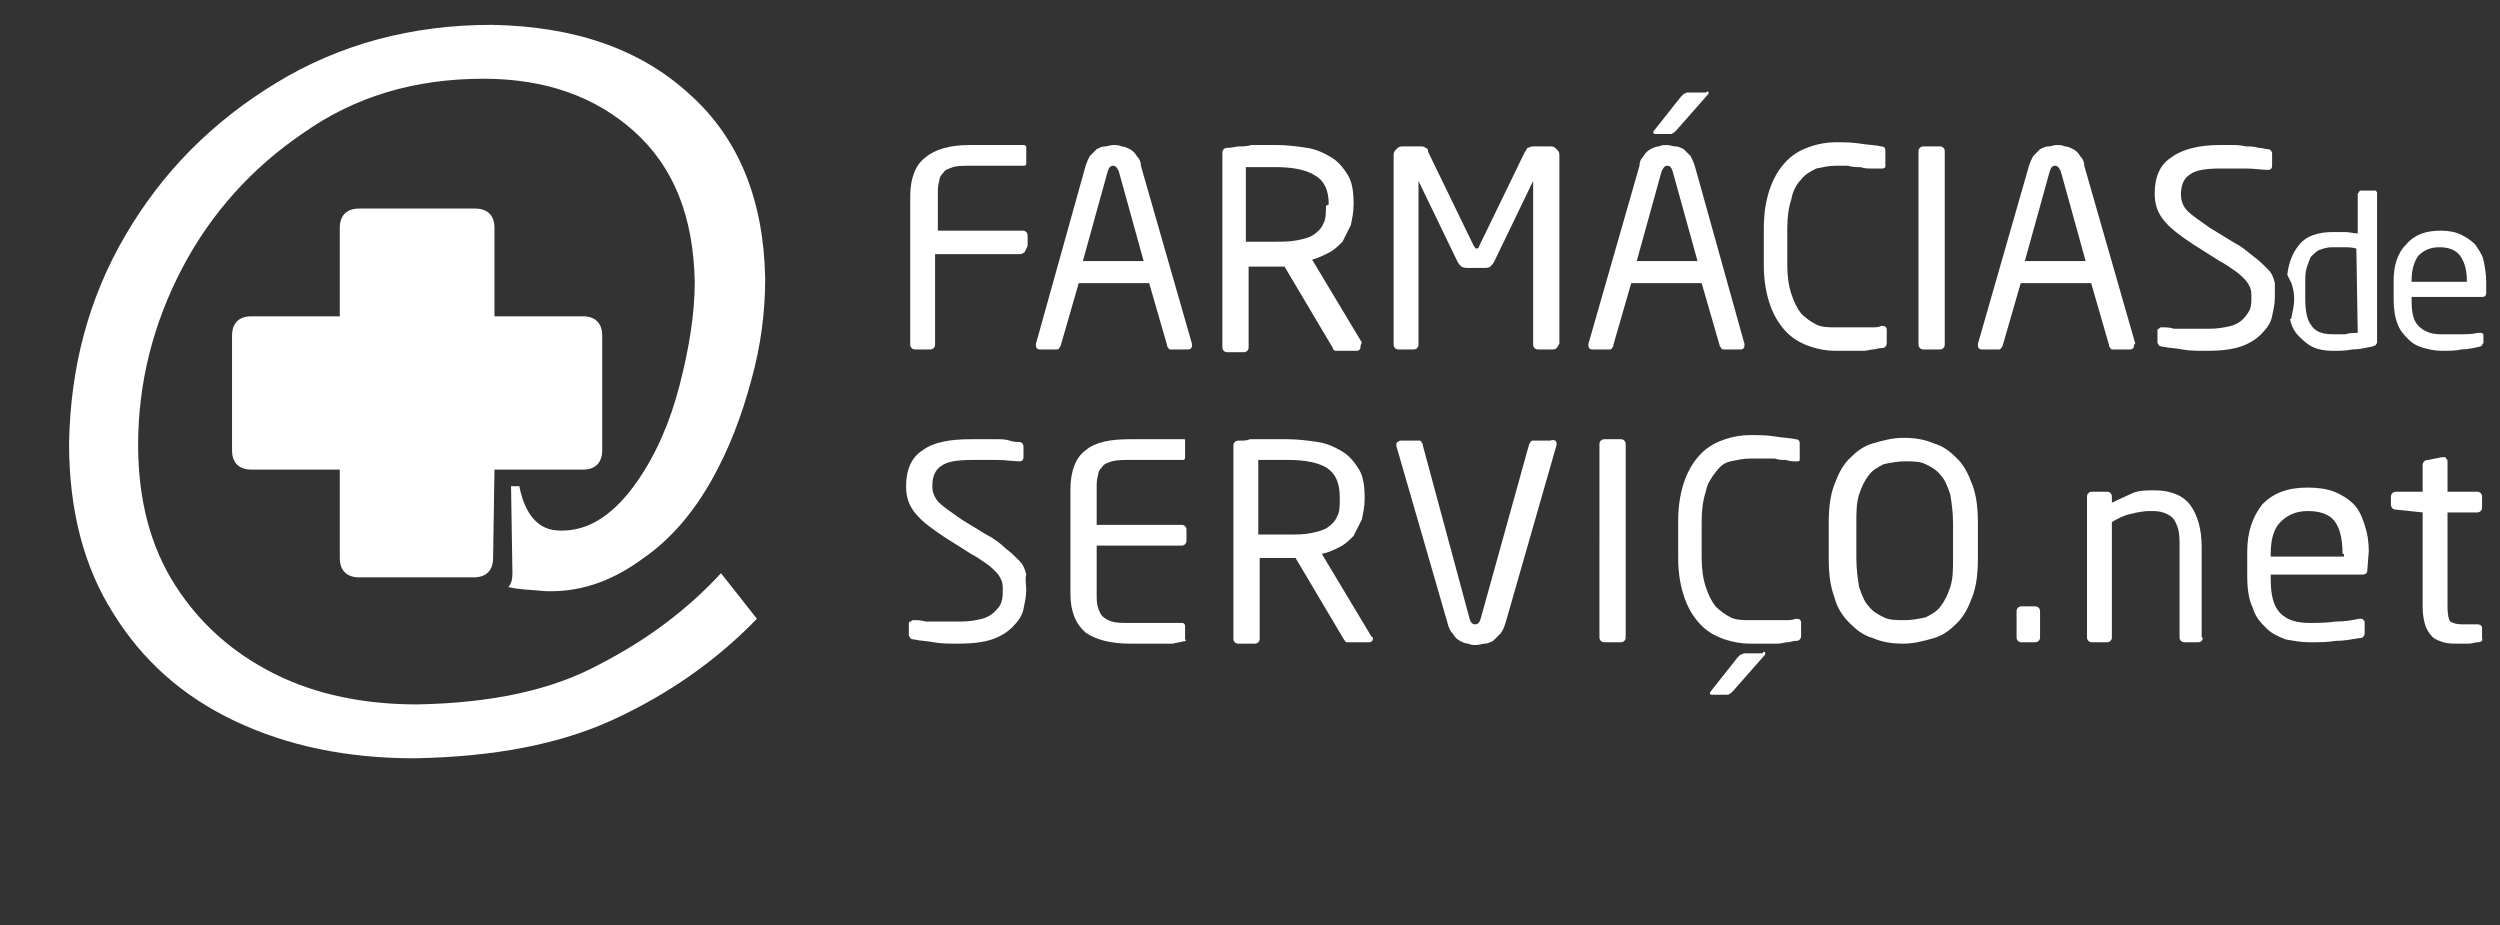 <?xml version="1.0" encoding="utf-8"?>
<!-- Generator: Adobe Illustrator 23.0.3, SVG Export Plug-In . SVG Version: 6.00 Build 0)  -->
<svg version="1.1" id="Layer_1" xmlns="http://www.w3.org/2000/svg" xmlns:xlink="http://www.w3.org/1999/xlink" x="0px" y="0px"
	 width="181px" height="67px" viewBox="0 0 181 67" style="enable-background:new 0 0 181 67;" xml:space="preserve">
<rect x="0" y="0" width="181" height="67" fill="#333333" stroke="none"/>
<style type="text/css">
	.st0{fill:#FFFFFF;}
</style>
<path class="st0" d="M37,35.2h0.6c0.3,1.6,1.1,3.1,2.7,3.2c2.5,0.2,4.4-1.5,5.8-3.5c1.4-2,2.4-4.3,3.1-7c0.7-2.7,1.1-5.2,1.1-7.5
	c-0.1-4.7-1.5-8.3-4.4-10.9C43.1,7,39.5,5.7,35,5.7c-5,0-9.3,1.3-13,3.9c-3.7,2.5-6.7,5.8-8.8,9.8S10,27.7,10,32.2
	c0,4,0.9,7.4,2.7,10.2s4.2,4.9,7.2,6.4S26.4,51,30.2,51c5.3-0.1,9.7-1,13.2-2.9c3.5-1.8,6.4-4,8.8-6.6l2.6,3.3
	c-3,3.1-6.5,5.5-10.4,7.3s-8.7,2.7-14.4,2.8c-4.9,0-9.2-0.9-13-2.7s-6.7-4.4-8.8-7.8C6.1,41.1,5,37,5,32.1C5.1,26.6,6.4,21.6,9.1,17
	S15.4,8.8,20,6s9.8-4.2,15.6-4.2c5.9,0.1,10.7,1.7,14.3,5c3.6,3.2,5.4,7.7,5.5,13.4c0,2.3-0.3,4.8-1,7.3c-0.7,2.6-1.6,5-2.9,7.3
	c-1.3,2.3-2.9,4.2-4.9,5.6c-1.9,1.4-4.2,2.5-7.1,2.4c-1-0.1-1.9-0.1-2.7-0.3c0.2-0.2,0.3-0.5,0.3-1L37,35.2L37,35.2z M35.7,40.4
	c0,0.9-0.5,1.4-1.4,1.4H26c-0.9,0-1.4-0.5-1.4-1.4V34h-6.4c-0.9,0-1.4-0.5-1.4-1.4v-8.3c0-0.9,0.5-1.4,1.4-1.4h6.4v-6.4
	c0-0.9,0.5-1.4,1.4-1.4h8.4c0.9,0,1.4,0.5,1.4,1.4v6.4h6.4c0.9,0,1.4,0.5,1.4,1.4v8.3c0,0.9-0.5,1.4-1.4,1.4h-6.4L35.7,40.4z"/>
<g>
	<path class="st0" d="M74.1,18.3c-0.1,0.1-0.2,0.1-0.3,0.1h-6.1v6.5c0,0.1,0,0.2-0.1,0.3c-0.1,0.1-0.2,0.1-0.3,0.1h-1
		c-0.1,0-0.2,0-0.3-0.1c-0.1-0.1-0.1-0.2-0.1-0.3V14.2c0-1.3,0.4-2.3,1.1-2.8c0.7-0.6,1.8-0.9,3.2-0.9c0.3,0,0.6,0,1,0s0.7,0,1.1,0
		s0.7,0,1,0s0.6,0,0.8,0c0.1,0,0.1,0,0.2,0.1c0,0.1,0,0.1,0,0.2v1c0,0.2-0.1,0.2-0.2,0.2h-3.8c-0.5,0-1,0-1.3,0.1s-0.6,0.2-0.7,0.4
		c-0.2,0.2-0.3,0.4-0.3,0.6c-0.1,0.3-0.1,0.6-0.1,0.9v2.7H74c0.1,0,0.2,0,0.3,0.1c0.1,0.1,0.1,0.2,0.1,0.3v0.7
		C74.2,18.2,74.2,18.3,74.1,18.3z"/>
	<path class="st0" d="M86.3,25c0,0.2-0.1,0.3-0.3,0.3h-1.2c-0.1,0-0.2,0-0.2-0.1c-0.1-0.1-0.1-0.1-0.1-0.2l-1.3-4.5h-5.1L76.8,25
		c0,0.1-0.1,0.1-0.1,0.2c-0.1,0.1-0.1,0.1-0.2,0.1h-1.2c-0.2,0-0.3-0.1-0.3-0.3c0-0.1,0-0.1,0-0.1L78.6,12c0.1-0.3,0.2-0.5,0.3-0.7
		c0.2-0.2,0.3-0.3,0.5-0.5c0.2-0.1,0.4-0.2,0.6-0.2s0.4-0.1,0.6-0.1s0.4,0,0.6,0.1c0.2,0,0.4,0.1,0.6,0.2c0.2,0.1,0.4,0.3,0.5,0.5
		c0.2,0.2,0.3,0.4,0.3,0.7l3.7,12.9C86.3,24.9,86.3,25,86.3,25z M81,12.4c-0.1-0.2-0.2-0.4-0.4-0.4c-0.2,0-0.3,0.1-0.4,0.4l-1.8,6.5
		h4.4L81,12.4z"/>
	<path class="st0" d="M98.5,25.1c0,0.2-0.1,0.3-0.3,0.3H97c-0.1,0-0.2,0-0.3,0c-0.1,0-0.2-0.1-0.2-0.2L93,19.3h-0.2h-0.3
		c-0.3,0-0.6,0-0.9,0s-0.7,0-1.2,0v5.8c0,0.1,0,0.2-0.1,0.3c-0.1,0.1-0.2,0.1-0.3,0.1h-1.1c-0.1,0-0.2,0-0.3-0.1
		c-0.1-0.1-0.1-0.2-0.1-0.3v-14c0-0.1,0-0.2,0.1-0.3s0.2-0.1,0.4-0.1c0.2,0,0.5-0.1,0.7-0.1c0.3,0,0.6,0,0.9-0.1c0.3,0,0.6,0,0.9,0
		s0.6,0,0.9,0c0.8,0,1.5,0.1,2.2,0.2c0.7,0.1,1.3,0.4,1.8,0.7s0.9,0.8,1.2,1.3c0.3,0.5,0.4,1.2,0.4,2v0.1c0,0.6-0.1,1-0.2,1.5
		c-0.2,0.4-0.4,0.8-0.6,1.2c-0.3,0.3-0.6,0.6-1,0.8c-0.4,0.2-0.8,0.4-1.2,0.5l3.6,6C98.5,25,98.5,25,98.5,25.1z M96.2,14.8
		c0-1-0.3-1.7-1-2.1c-0.6-0.4-1.6-0.6-2.8-0.6c-0.2,0-0.3,0-0.5,0s-0.4,0-0.6,0s-0.4,0-0.6,0s-0.3,0-0.5,0v5.4c0.4,0,0.9,0,1.2,0
		c0.4,0,0.7,0,0.9,0c0.6,0,1.1,0,1.6-0.1s0.9-0.2,1.2-0.4c0.3-0.2,0.6-0.5,0.7-0.8c0.2-0.3,0.2-0.8,0.2-1.3L96.2,14.8L96.2,14.8z"/>
	<path class="st0" d="M112.7,25.2c-0.1,0.1-0.2,0.1-0.3,0.1h-1c-0.1,0-0.2,0-0.3-0.1c-0.1-0.1-0.1-0.2-0.1-0.3V13.2v-0.1l0,0
		l-2.8,5.8c-0.1,0.2-0.2,0.3-0.3,0.4c-0.1,0.1-0.3,0.1-0.6,0.1h-0.9c-0.3,0-0.4,0-0.6-0.1c-0.1-0.1-0.2-0.2-0.3-0.4l-2.8-5.8l0,0
		c0,0,0,0,0,0.1v11.7c0,0.1,0,0.2-0.1,0.3c-0.1,0.1-0.2,0.1-0.3,0.1h-1c-0.1,0-0.2,0-0.3-0.1c-0.1-0.1-0.1-0.2-0.1-0.3V11.2
		c0-0.2,0.1-0.3,0.2-0.4c0.1-0.1,0.2-0.2,0.4-0.2h1.3c0.2,0,0.3,0,0.4,0.1c0.1,0,0.2,0.1,0.2,0.3l3.3,6.8c0.1,0.1,0.1,0.2,0.2,0.2
		s0.2-0.1,0.2-0.2l3.3-6.8c0.1-0.1,0.1-0.2,0.2-0.3c0.1,0,0.2-0.1,0.4-0.1h1.3c0.2,0,0.3,0.1,0.4,0.2c0.1,0.1,0.2,0.2,0.2,0.4v13.7
		C112.8,25,112.8,25.1,112.7,25.2z"/>
	<path class="st0" d="M126.3,24.9L122.7,12c-0.1-0.3-0.2-0.5-0.3-0.7c-0.2-0.2-0.3-0.3-0.5-0.5c-0.2-0.1-0.4-0.2-0.6-0.2
		s-0.4-0.1-0.6-0.1s-0.4,0-0.6,0.1c-0.2,0-0.4,0.1-0.6,0.2c-0.2,0.1-0.4,0.3-0.5,0.5c-0.2,0.2-0.3,0.4-0.3,0.7L115,24.9V25
		c0,0.2,0.1,0.3,0.3,0.3h1.2c0.1,0,0.2,0,0.2-0.1c0.1-0.1,0.1-0.1,0.1-0.2l1.3-4.5h5.1l1.3,4.5c0,0.1,0.1,0.1,0.1,0.2
		c0.1,0.1,0.1,0.1,0.2,0.1h1.2c0.2,0,0.3-0.1,0.3-0.3C126.3,25,126.3,24.9,126.3,24.9z M118.5,18.9l1.8-6.5c0.1-0.2,0.2-0.4,0.4-0.4
		c0.2,0,0.3,0.1,0.4,0.4l1.8,6.5H118.5z"/>
	<path class="st0" d="M123.7,6.7c0,0.1,0,0.1-0.1,0.2l-2.2,2.5c-0.1,0.1-0.2,0.2-0.2,0.2c-0.1,0-0.1,0.1-0.2,0.1h-1.1
		c-0.1,0-0.2,0-0.2-0.1s0-0.1,0.1-0.2l1.9-2.4c0.1-0.1,0.2-0.2,0.2-0.2c0.1,0,0.1-0.1,0.3-0.1h1.3C123.6,6.6,123.7,6.6,123.7,6.7z"
		/>
	<path class="st0" d="M136.5,25.1c-0.1,0.1-0.2,0.1-0.3,0.1c-0.2,0-0.4,0.1-0.6,0.1c-0.2,0-0.4,0.1-0.7,0.1s-0.5,0-0.9,0
		c-0.3,0-0.7,0-1.1,0c-0.6,0-1.2-0.1-1.8-0.3c-0.6-0.2-1.2-0.5-1.7-1s-0.9-1.1-1.2-1.9s-0.5-1.8-0.5-3v-2.7c0-1.2,0.2-2.2,0.5-3
		s0.7-1.4,1.2-1.9s1.1-0.8,1.7-1c0.6-0.2,1.2-0.3,1.8-0.3s1.2,0,1.8,0.1s1.1,0.1,1.5,0.2c0.2,0,0.3,0.1,0.3,0.3v1c0,0.1,0,0.1,0,0.2
		c0,0-0.1,0.1-0.2,0.1h-0.1c-0.2,0-0.4,0-0.7,0s-0.5,0-0.8-0.1c-0.3,0-0.6,0-0.9-0.1c-0.3,0-0.6,0-0.9,0c-0.5,0-0.9,0.1-1.4,0.2
		c-0.4,0.2-0.8,0.4-1.1,0.8c-0.3,0.3-0.6,0.8-0.7,1.4c-0.2,0.6-0.3,1.3-0.3,2.1v2.7c0,0.8,0.1,1.5,0.3,2.1s0.4,1,0.7,1.4
		c0.3,0.3,0.7,0.6,1.1,0.8c0.4,0.2,0.9,0.2,1.4,0.2c0.3,0,0.6,0,0.9,0c0.3,0,0.6,0,0.9,0c0.3,0,0.6,0,0.8,0c0.3,0,0.5,0,0.7-0.1h0.1
		c0.2,0,0.3,0.1,0.3,0.3v0.8C136.6,24.9,136.6,25,136.5,25.1z"/>
	<path class="st0" d="M140.7,25.2c-0.1,0.1-0.2,0.1-0.3,0.1h-1.1c-0.1,0-0.2,0-0.3-0.1s-0.1-0.2-0.1-0.3V11c0-0.1,0-0.2,0.1-0.3
		s0.2-0.1,0.3-0.1h1.1c0.1,0,0.2,0,0.3,0.1s0.1,0.2,0.1,0.3v13.9C140.8,25,140.8,25.1,140.7,25.2z"/>
	<path class="st0" d="M154.5,25c0,0.2-0.1,0.3-0.3,0.3H153c-0.1,0-0.2,0-0.2-0.1c-0.1-0.1-0.1-0.1-0.1-0.2l-1.3-4.5h-5.1L145,25
		c0,0.1-0.1,0.1-0.1,0.2c-0.1,0.1-0.1,0.1-0.2,0.1h-1.2c-0.2,0-0.3-0.1-0.3-0.3c0-0.1,0-0.1,0-0.1l3.7-12.9c0.1-0.3,0.2-0.5,0.3-0.7
		c0.2-0.2,0.3-0.3,0.5-0.5c0.2-0.1,0.4-0.2,0.6-0.2c0.2,0,0.4-0.1,0.6-0.1c0.2,0,0.4,0,0.6,0.1c0.2,0,0.4,0.1,0.6,0.2
		c0.2,0.1,0.4,0.3,0.5,0.5c0.2,0.2,0.3,0.4,0.3,0.7l3.7,12.9C154.5,24.9,154.5,25,154.5,25z M149.2,12.4c-0.1-0.2-0.2-0.4-0.4-0.4
		s-0.3,0.1-0.4,0.4l-1.8,6.5h4.4L149.2,12.4z"/>
	<path class="st0" d="M164.7,21.5c0,0.5-0.1,0.9-0.2,1.4c-0.1,0.5-0.4,0.9-0.8,1.3c-0.4,0.4-0.9,0.7-1.5,0.9
		c-0.6,0.2-1.4,0.3-2.4,0.3c-0.7,0-1.3,0-1.8-0.1s-1-0.1-1.4-0.2c-0.2,0-0.3-0.1-0.3-0.1c0-0.1-0.1-0.1-0.1-0.2V24
		c0-0.1,0-0.2,0.1-0.2c0.1-0.1,0.1-0.1,0.2-0.1h0.1c0.2,0,0.5,0,0.8,0.1c0.3,0,0.6,0,0.9,0c0.3,0,0.6,0,0.9,0c0.3,0,0.5,0,0.8,0
		c0.6,0,1.1-0.1,1.5-0.2s0.7-0.3,0.9-0.5s0.4-0.5,0.5-0.7c0.1-0.3,0.1-0.6,0.1-0.9c0-0.2,0-0.5-0.1-0.7s-0.2-0.4-0.4-0.6
		s-0.4-0.4-0.7-0.6s-0.7-0.5-1.1-0.7l-1.9-1.2c-0.9-0.6-1.6-1.1-2.1-1.7c-0.5-0.6-0.7-1.2-0.7-2c0-1.2,0.4-2.1,1.2-2.6
		c0.8-0.6,2-0.9,3.5-0.9c0.3,0,0.6,0,0.9,0c0.3,0,0.6,0,1,0.1c0.3,0,0.6,0,0.9,0.1c0.3,0,0.5,0.1,0.7,0.1s0.3,0.2,0.3,0.3V12
		c0,0.2-0.1,0.3-0.3,0.3l0,0c-0.4,0-1-0.1-1.6-0.1s-1.2,0-1.8,0c-1,0-1.8,0.1-2.2,0.4c-0.5,0.3-0.7,0.8-0.7,1.5
		c0,0.5,0.2,0.9,0.5,1.2s0.9,0.7,1.6,1.2l1.8,1.1c0.6,0.3,1,0.7,1.4,1s0.7,0.6,1,0.9s0.4,0.6,0.5,1
		C164.7,20.8,164.7,21.1,164.7,21.5z"/>
	<path class="st0" d="M74.3,42.7c0,0.5-0.1,0.9-0.2,1.4s-0.4,0.9-0.8,1.3c-0.4,0.4-0.9,0.7-1.5,0.9s-1.4,0.3-2.4,0.3
		c-0.7,0-1.3,0-1.8-0.1s-1-0.1-1.4-0.2c-0.2,0-0.3-0.1-0.3-0.1c0-0.1-0.1-0.1-0.1-0.2v-0.8c0-0.1,0-0.2,0.1-0.2s0.1-0.1,0.2-0.1h0.1
		c0.2,0,0.5,0,0.8,0.1c0.3,0,0.6,0,0.9,0s0.6,0,0.9,0s0.5,0,0.8,0c0.6,0,1.1-0.1,1.5-0.2c0.4-0.1,0.7-0.3,0.9-0.5
		c0.2-0.2,0.4-0.4,0.5-0.7s0.1-0.6,0.1-0.9c0-0.2,0-0.5-0.1-0.7s-0.2-0.4-0.4-0.6c-0.2-0.2-0.4-0.4-0.7-0.6
		c-0.3-0.2-0.7-0.5-1.1-0.7l-1.9-1.2c-0.9-0.6-1.6-1.1-2.1-1.7c-0.5-0.6-0.7-1.2-0.7-2c0-1.2,0.4-2.1,1.2-2.6c0.8-0.6,2-0.8,3.5-0.8
		c0.3,0,0.6,0,0.9,0s0.6,0,1,0c0.3,0,0.6,0,0.9,0.1s0.5,0.1,0.7,0.1s0.3,0.2,0.3,0.3v0.8c0,0.2-0.1,0.3-0.3,0.3l0,0
		c-0.4,0-1-0.1-1.6-0.1s-1.2,0-1.8,0c-1,0-1.8,0.1-2.2,0.4c-0.5,0.3-0.7,0.8-0.7,1.5c0,0.5,0.2,0.9,0.5,1.2s0.9,0.7,1.6,1.2l1.8,1.1
		c0.6,0.3,1.1,0.7,1.4,1c0.4,0.3,0.7,0.6,1,0.9c0.3,0.3,0.4,0.6,0.5,1C74.2,41.9,74.3,42.3,74.3,42.7z"/>
	<path class="st0" d="M85.8,46.4C85.8,46.5,85.7,46.5,85.8,46.4c-0.3,0.1-0.5,0.1-0.9,0.2c-0.3,0-0.7,0-1,0c-0.4,0-0.7,0-1.1,0
		s-0.7,0-1,0c-1.4,0-2.5-0.3-3.2-0.8c-0.7-0.6-1.1-1.5-1.1-2.8v-7.6c0-1.3,0.4-2.3,1.1-2.8c0.7-0.6,1.8-0.8,3.2-0.8c0.3,0,0.6,0,1,0
		s0.7,0,1.1,0s0.7,0,1,0s0.6,0,0.8,0c0.1,0,0.1,0,0.1,0.1s0,0.1,0,0.2v1c0,0.2-0.1,0.2-0.2,0.2h-3.8c-0.5,0-0.9,0-1.3,0.1
		c-0.3,0.1-0.6,0.2-0.7,0.4c-0.2,0.2-0.3,0.4-0.3,0.6c-0.1,0.3-0.1,0.6-0.1,0.9V38h6.1c0.1,0,0.2,0,0.3,0.1c0.1,0.1,0.1,0.2,0.1,0.3
		v0.7c0,0.1,0,0.2-0.1,0.3s-0.2,0.1-0.3,0.1h-6.1V43c0,0.4,0,0.7,0.1,1s0.2,0.5,0.3,0.6c0.2,0.2,0.4,0.3,0.7,0.4
		c0.3,0.1,0.7,0.1,1.3,0.1h3.8c0.1,0,0.2,0.1,0.2,0.2v1C85.9,46.3,85.9,46.4,85.8,46.4z"/>
	<path class="st0" d="M99.4,46.2c0,0.2-0.1,0.3-0.3,0.3h-1.3c-0.1,0-0.2,0-0.3,0c-0.1,0-0.1-0.1-0.2-0.2l-3.5-5.9h-0.2h-0.3
		c-0.3,0-0.6,0-0.9,0s-0.7,0-1.2,0v5.8c0,0.1,0,0.2-0.1,0.3s-0.2,0.1-0.3,0.1h-1.1c-0.1,0-0.2,0-0.3-0.1s-0.1-0.2-0.1-0.3V32.3
		c0-0.1,0-0.2,0.1-0.3c0.1-0.1,0.2-0.1,0.4-0.1c0.2,0,0.5,0,0.7-0.1c0.3,0,0.6,0,0.9,0s0.6,0,0.9,0s0.6,0,0.9,0
		c0.8,0,1.5,0.1,2.2,0.2c0.7,0.1,1.3,0.4,1.8,0.7s0.9,0.8,1.2,1.3c0.3,0.5,0.4,1.2,0.4,2v0.1c0,0.6-0.1,1-0.2,1.5
		c-0.2,0.4-0.4,0.8-0.6,1.2c-0.3,0.3-0.6,0.6-1,0.8s-0.8,0.4-1.3,0.5l3.6,6C99.4,46.1,99.4,46.2,99.4,46.2z M97,36
		c0-1-0.3-1.7-0.9-2.1c-0.6-0.4-1.6-0.6-2.8-0.6c-0.2,0-0.3,0-0.5,0s-0.4,0-0.6,0s-0.4,0-0.6,0s-0.3,0-0.5,0v5.4c0.4,0,0.9,0,1.3,0
		s0.7,0,0.9,0c0.6,0,1.1,0,1.6-0.1s0.9-0.2,1.2-0.4c0.3-0.2,0.6-0.5,0.7-0.8c0.2-0.3,0.2-0.8,0.2-1.3C97,36.1,97,36,97,36z"/>
	<path class="st0" d="M112.7,32.2L112.7,32.2L109,45.1c-0.1,0.3-0.2,0.6-0.4,0.8c-0.2,0.2-0.3,0.3-0.5,0.5c-0.2,0.1-0.4,0.2-0.6,0.2
		s-0.4,0.1-0.6,0.1s-0.4,0-0.6-0.1c-0.2,0-0.4-0.1-0.6-0.2c-0.2-0.1-0.4-0.3-0.5-0.5c-0.2-0.2-0.3-0.4-0.4-0.8l-3.7-12.8v-0.1
		c0-0.1,0-0.2,0.1-0.2c0.1-0.1,0.2-0.1,0.3-0.1h1.2c0.1,0,0.2,0,0.2,0.1c0.1,0.1,0.1,0.1,0.1,0.2l3.4,12.6c0.1,0.3,0.2,0.4,0.4,0.4
		c0.2,0,0.3-0.1,0.4-0.4l3.5-12.6c0-0.1,0.1-0.1,0.1-0.2c0.1-0.1,0.1-0.1,0.2-0.1h1.2C112.6,31.8,112.7,31.9,112.7,32.2z"/>
	<path class="st0" d="M117.6,46.4c-0.1,0.1-0.2,0.1-0.3,0.1h-1.1c-0.1,0-0.2,0-0.3-0.1c-0.1-0.1-0.1-0.2-0.1-0.3V32.2
		c0-0.1,0-0.2,0.1-0.3c0.1-0.1,0.2-0.1,0.3-0.1h1.1c0.1,0,0.2,0,0.3,0.1c0.1,0.1,0.1,0.2,0.1,0.3v13.9
		C117.7,46.2,117.7,46.3,117.6,46.4z"/>
	<path class="st0" d="M130.4,46c0,0.1,0,0.2-0.1,0.3s-0.2,0.1-0.3,0.1c-0.2,0-0.4,0.1-0.6,0.1c-0.2,0-0.4,0.1-0.7,0.1s-0.5,0-0.9,0
		c-0.3,0-0.7,0-1.1,0c-0.6,0-1.2-0.1-1.8-0.3c-0.6-0.2-1.2-0.5-1.7-1s-0.9-1.1-1.2-1.9c-0.3-0.8-0.5-1.8-0.5-3v-2.7
		c0-1.2,0.2-2.2,0.5-3s0.7-1.4,1.2-1.9s1.1-0.8,1.7-1s1.2-0.3,1.8-0.3c0.6,0,1.2,0,1.8,0.1s1.1,0.1,1.5,0.2c0.2,0,0.3,0.1,0.3,0.3v1
		c0,0.1,0,0.1,0,0.2s-0.1,0.1-0.2,0.1H130c-0.2,0-0.4,0-0.7-0.1c-0.3,0-0.5,0-0.8-0.1c-0.3,0-0.6,0-0.9,0s-0.6,0-0.9,0
		c-0.5,0-0.9,0.1-1.4,0.2s-0.8,0.4-1.1,0.8c-0.3,0.4-0.6,0.8-0.7,1.4c-0.2,0.6-0.3,1.3-0.3,2.1v2.7c0,0.8,0.1,1.5,0.3,2.1
		c0.2,0.6,0.4,1,0.7,1.4c0.3,0.3,0.7,0.6,1.1,0.8s0.9,0.2,1.4,0.2c0.3,0,0.6,0,0.9,0s0.6,0,0.9,0s0.6,0,0.8,0s0.5,0,0.7-0.1h0.1
		c0.2,0,0.3,0.1,0.3,0.3L130.4,46L130.4,46z M127.8,47.3c0,0.1,0,0.1-0.1,0.2l-2.2,2.5c-0.1,0.1-0.2,0.2-0.2,0.2
		c-0.1,0-0.1,0.1-0.2,0.1H124c-0.1,0-0.2,0-0.2-0.1s0-0.1,0.1-0.2l1.9-2.4c0.1-0.1,0.2-0.2,0.2-0.2c0.1,0,0.2-0.1,0.3-0.1h1.3
		C127.7,47.1,127.8,47.2,127.8,47.3z"/>
	<path class="st0" d="M143.2,40.4c0,1.1-0.1,2-0.4,2.8c-0.3,0.8-0.6,1.4-1.1,1.9s-1,0.9-1.7,1.1c-0.7,0.2-1.4,0.4-2.2,0.4
		s-1.5-0.1-2.2-0.4c-0.7-0.2-1.2-0.6-1.7-1.1s-0.9-1.1-1.1-1.9c-0.3-0.8-0.4-1.7-0.4-2.8v-2.5c0-1.1,0.1-2,0.4-2.8
		c0.3-0.8,0.6-1.4,1.1-1.9s1-0.9,1.7-1.1c0.7-0.2,1.4-0.4,2.2-0.4s1.5,0.1,2.2,0.4c0.7,0.2,1.2,0.6,1.7,1.1s0.8,1.1,1.1,1.9
		c0.3,0.8,0.4,1.7,0.4,2.8V40.4z M141.4,37.9c0-0.8-0.1-1.5-0.2-2.1c-0.2-0.6-0.4-1.1-0.7-1.4c-0.3-0.4-0.7-0.6-1.1-0.8
		c-0.4-0.2-0.9-0.2-1.5-0.2c-0.5,0-1,0.1-1.5,0.2c-0.4,0.2-0.8,0.4-1.1,0.8c-0.3,0.4-0.5,0.8-0.7,1.4c-0.2,0.6-0.2,1.3-0.2,2.1v2.5
		c0,0.8,0.1,1.5,0.2,2.1c0.2,0.6,0.4,1.1,0.7,1.4c0.3,0.4,0.7,0.6,1.1,0.8c0.4,0.2,0.9,0.2,1.5,0.2c0.5,0,1-0.1,1.5-0.2
		c0.4-0.2,0.8-0.4,1.1-0.8c0.3-0.4,0.5-0.8,0.7-1.4c0.2-0.6,0.2-1.3,0.2-2.1V37.9L141.4,37.9z"/>
	<path class="st0" d="M147.6,46.4c-0.1,0.1-0.2,0.1-0.3,0.1h-0.9c-0.1,0-0.2,0-0.3-0.1s-0.1-0.2-0.1-0.3v-1.8c0-0.1,0-0.2,0.1-0.3
		s0.2-0.1,0.3-0.1h0.9c0.1,0,0.2,0,0.3,0.1s0.1,0.2,0.1,0.3v1.8C147.7,46.2,147.7,46.3,147.6,46.4z"/>
	<path class="st0" d="M159.4,46.4c-0.1,0.1-0.2,0.1-0.3,0.1h-0.9c-0.1,0-0.2,0-0.3-0.1s-0.1-0.2-0.1-0.3v-6.5c0-0.5,0-0.9-0.1-1.3
		c-0.1-0.3-0.2-0.6-0.4-0.8s-0.4-0.3-0.7-0.4c-0.3-0.1-0.6-0.1-1-0.1s-0.9,0.1-1.3,0.2c-0.5,0.1-0.9,0.3-1.4,0.6v8.3
		c0,0.1,0,0.2-0.1,0.3s-0.2,0.1-0.3,0.1h-1c-0.1,0-0.2,0-0.3-0.1s-0.1-0.2-0.1-0.3V36c0-0.1,0-0.2,0.1-0.3s0.2-0.1,0.3-0.1h1
		c0.1,0,0.2,0,0.3,0.1s0.1,0.2,0.1,0.3v0.4c0.6-0.3,1.1-0.5,1.5-0.7c0.5-0.2,1-0.2,1.6-0.2c1.2,0,2.1,0.4,2.6,1.1
		c0.5,0.7,0.8,1.7,0.8,3v6.5C159.5,46.2,159.5,46.3,159.4,46.4z"/>
	<path class="st0" d="M171.4,41.2c0,0.3-0.1,0.4-0.4,0.4h-6.6v0.3c0,1.2,0.2,2,0.7,2.5s1.2,0.7,2.1,0.7c0.6,0,1.2,0,1.9-0.1
		c0.7,0,1.2-0.1,1.7-0.2h0.1c0.1,0,0.2,0,0.2,0.1c0.1,0,0.1,0.1,0.1,0.2v0.7c0,0.1,0,0.2-0.1,0.3s-0.2,0.1-0.3,0.1
		c-0.6,0.1-1.1,0.2-1.7,0.2c-0.6,0.1-1.2,0.1-1.9,0.1c-0.6,0-1.1-0.1-1.7-0.2c-0.5-0.2-1-0.4-1.4-0.8c-0.4-0.4-0.8-0.8-1-1.5
		c-0.3-0.6-0.4-1.4-0.4-2.3v-1.8c0-1.4,0.4-2.5,1.1-3.4c0.8-0.8,1.8-1.2,3.3-1.2c0.7,0,1.4,0.1,1.9,0.3s1,0.5,1.4,0.9
		s0.6,0.9,0.8,1.5s0.3,1.2,0.3,1.9L171.4,41.2L171.4,41.2z M169.6,40.1c0-1.1-0.2-1.9-0.6-2.4c-0.4-0.5-1.1-0.7-1.9-0.7
		c-0.9,0-1.5,0.3-2,0.8s-0.7,1.3-0.7,2.3v0.2h5.3v-0.2H169.6z"/>
	<path class="st0" d="M179.4,46.5c-0.2,0-0.4,0.1-0.7,0.1c-0.2,0-0.5,0-0.6,0c-0.5,0-0.9,0-1.2-0.1s-0.6-0.2-0.8-0.4
		s-0.4-0.5-0.5-0.8s-0.2-0.8-0.2-1.3v-6.9l-1.9-0.2c-0.2,0-0.4-0.1-0.4-0.4V36c0-0.2,0.1-0.4,0.4-0.4h1.9v-1.9
		c0-0.2,0.1-0.4,0.4-0.4l1-0.2h0.1c0.1,0,0.2,0,0.2,0.1c0.1,0.1,0.1,0.1,0.1,0.2v2.2h2.1c0.1,0,0.2,0,0.3,0.1s0.1,0.2,0.1,0.3v0.7
		c0,0.1,0,0.2-0.1,0.3s-0.2,0.1-0.3,0.1h-2.1V44c0,0.5,0.1,0.9,0.2,1c0.2,0.1,0.4,0.2,0.8,0.2h1.1c0.3,0,0.4,0.1,0.4,0.3v0.7
		C179.8,46.4,179.6,46.5,179.4,46.5z"/>
	<path class="st0" d="M171.7,13.8H171c-0.1,0-0.2,0-0.2,0.1c-0.1,0.1-0.1,0.1-0.1,0.2v2.8c-0.3,0-0.6-0.1-0.9-0.1
		c-0.3,0-0.6,0-0.9,0c-1.1,0-2,0.3-2.5,1c-0.4,0.5-0.7,1.2-0.8,2.1c0.1,0.2,0.2,0.4,0.3,0.6c0.1,0.3,0.2,0.7,0.2,1.1
		c0,0.5-0.1,0.9-0.2,1.4c0,0,0,0.1-0.1,0.1l0,0c0.1,0.5,0.3,0.9,0.6,1.2c0.3,0.3,0.6,0.6,1,0.8c0.4,0.2,0.9,0.3,1.5,0.3
		c0.5,0,0.9,0,1.4-0.1c0.5,0,0.9-0.1,1.4-0.2c0.1,0,0.2-0.1,0.3-0.1c0-0.1,0.1-0.1,0.1-0.2V14c0-0.1,0-0.1-0.1-0.2
		C171.9,13.8,171.8,13.8,171.7,13.8z M170.7,24.1c-0.3,0-0.6,0-0.9,0.1c-0.3,0-0.6,0-0.9,0c-0.8,0-1.3-0.2-1.6-0.7
		c-0.3-0.4-0.4-1.1-0.4-1.9v-1.1c0-0.4,0-0.8,0.1-1.1c0.1-0.3,0.2-0.6,0.3-0.8c0.2-0.2,0.4-0.4,0.6-0.5c0.3-0.1,0.6-0.2,0.9-0.2
		c0.2,0,0.5,0,0.9,0c0.3,0,0.6,0,0.9,0.1L170.7,24.1L170.7,24.1z"/>
	<path class="st0" d="M179.8,18.8c-0.1-0.4-0.4-0.8-0.6-1.1c-0.3-0.3-0.6-0.5-1-0.7s-0.9-0.3-1.5-0.3c-1.1,0-1.9,0.3-2.5,1
		c-0.6,0.6-0.9,1.5-0.9,2.6v1.4c0,0.7,0.1,1.3,0.3,1.8s0.5,0.8,0.8,1.1c0.3,0.3,0.7,0.5,1.1,0.6c0.4,0.1,0.8,0.2,1.3,0.2
		s1,0,1.4-0.1c0.4,0,0.9-0.1,1.3-0.2c0.1,0,0.2-0.1,0.2-0.1c0-0.1,0.1-0.1,0.1-0.2v-0.5c0-0.1,0-0.1-0.1-0.2c-0.1,0-0.1,0-0.2,0
		h-0.1c-0.4,0.1-0.8,0.1-1.3,0.1s-1,0-1.4,0c-0.7,0-1.2-0.2-1.6-0.6c-0.4-0.4-0.5-1-0.5-1.9v-0.2h5.1c0.2,0,0.3-0.1,0.3-0.3v-0.8
		C180,19.8,179.9,19.3,179.8,18.8z M178.7,20.4h-4.1v-0.1c0-0.8,0.2-1.4,0.5-1.8c0.4-0.4,0.9-0.6,1.5-0.6c0.7,0,1.2,0.2,1.5,0.6
		s0.5,1,0.5,1.8v0.1H178.7z"/>
</g>
</svg>
